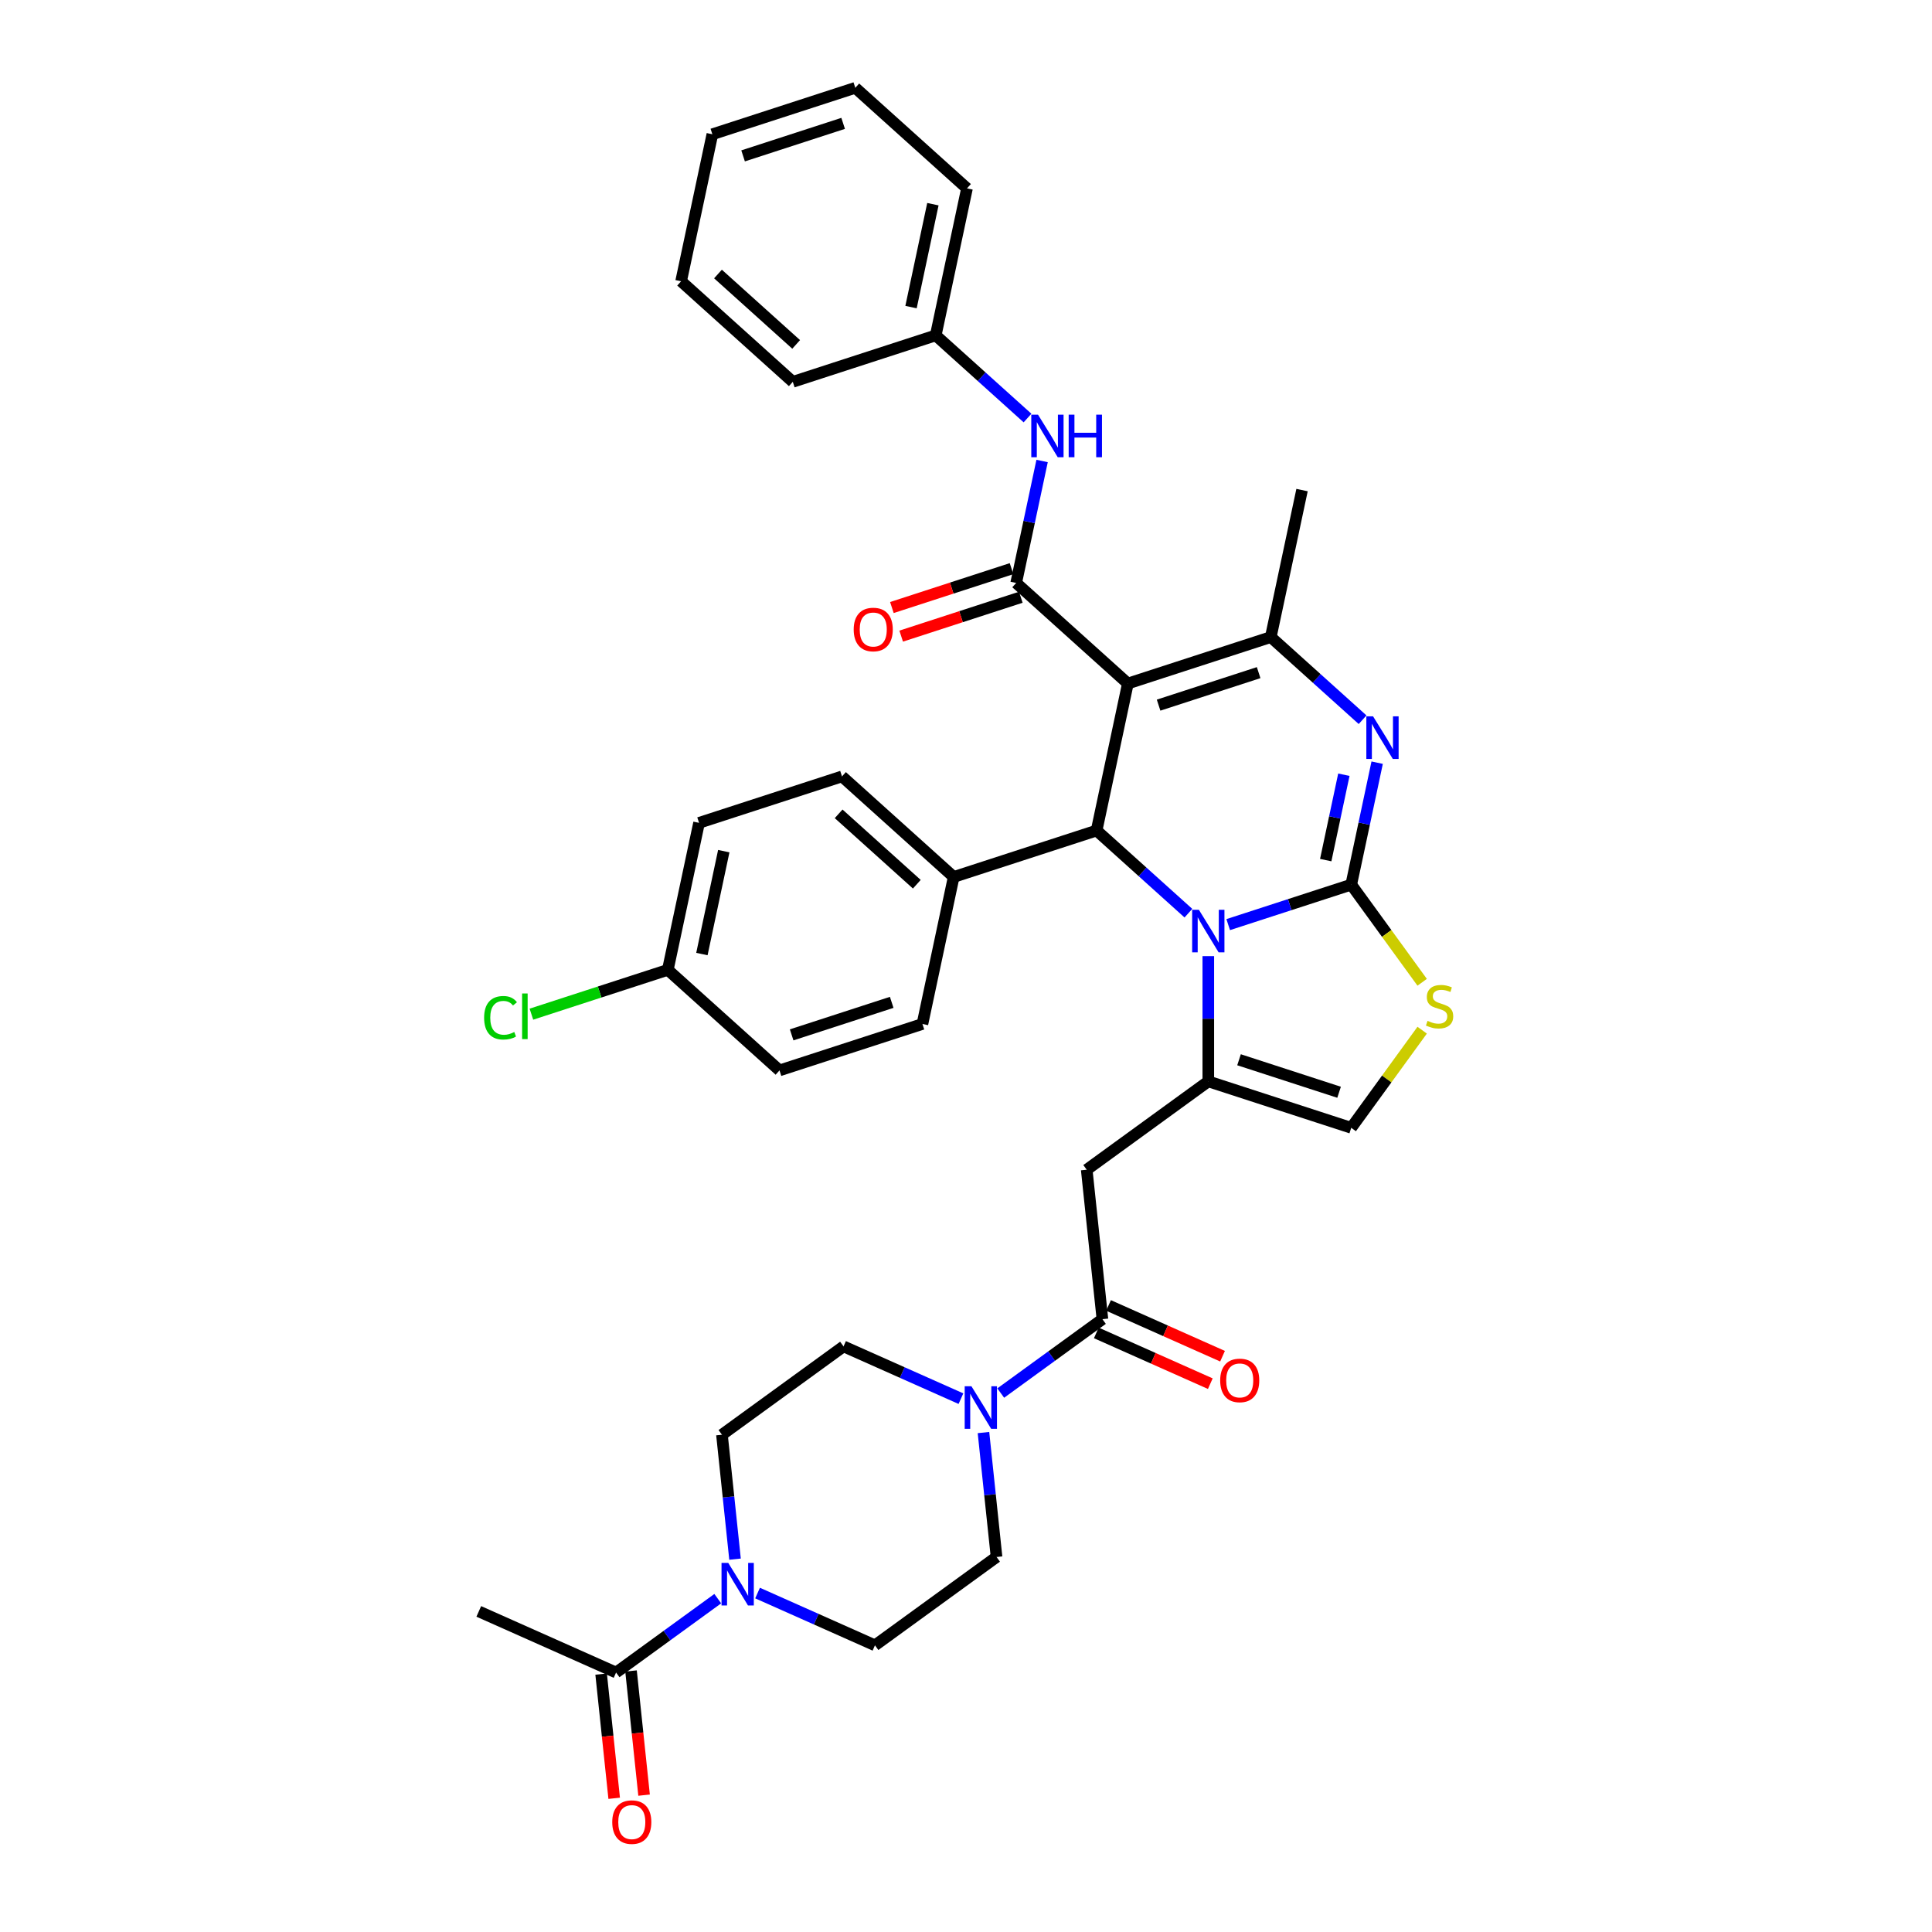 <?xml version='1.0' encoding='iso-8859-1'?>
<svg version='1.1' baseProfile='full'
              xmlns='http://www.w3.org/2000/svg'
                      xmlns:rdkit='http://www.rdkit.org/xml'
                      xmlns:xlink='http://www.w3.org/1999/xlink'
                  xml:space='preserve'
width='1000px' height='1000px' viewBox='0 0 1000 1000'>
<!-- END OF HEADER -->
<rect style='opacity:1.0;fill:#FFFFFF;stroke:none' width='1000' height='1000' x='0' y='0'> </rect>
<path class='bond-1' d='M 699.397,457.891 L 667.556,468.237' style='fill:none;fill-rule:evenodd;stroke:#000000;stroke-width:6px;stroke-linecap:butt;stroke-linejoin:miter;stroke-opacity:1' />
<path class='bond-1' d='M 667.556,468.237 L 635.714,478.583' style='fill:none;fill-rule:evenodd;stroke:#0000FF;stroke-width:6px;stroke-linecap:butt;stroke-linejoin:miter;stroke-opacity:1' />
<path class='bond-2' d='M 699.397,457.891 L 706.106,426.326' style='fill:none;fill-rule:evenodd;stroke:#000000;stroke-width:6px;stroke-linecap:butt;stroke-linejoin:miter;stroke-opacity:1' />
<path class='bond-2' d='M 706.106,426.326 L 712.816,394.761' style='fill:none;fill-rule:evenodd;stroke:#0000FF;stroke-width:6px;stroke-linecap:butt;stroke-linejoin:miter;stroke-opacity:1' />
<path class='bond-2' d='M 686.192,445.187 L 690.888,423.091' style='fill:none;fill-rule:evenodd;stroke:#000000;stroke-width:6px;stroke-linecap:butt;stroke-linejoin:miter;stroke-opacity:1' />
<path class='bond-2' d='M 690.888,423.091 L 695.585,400.996' style='fill:none;fill-rule:evenodd;stroke:#0000FF;stroke-width:6px;stroke-linecap:butt;stroke-linejoin:miter;stroke-opacity:1' />
<path class='bond-7' d='M 699.397,457.891 L 717.755,483.158' style='fill:none;fill-rule:evenodd;stroke:#000000;stroke-width:6px;stroke-linecap:butt;stroke-linejoin:miter;stroke-opacity:1' />
<path class='bond-7' d='M 717.755,483.158 L 736.113,508.426' style='fill:none;fill-rule:evenodd;stroke:#CCCC00;stroke-width:6px;stroke-linecap:butt;stroke-linejoin:miter;stroke-opacity:1' />
<path class='bond-0' d='M 583.779,353.788 L 567.606,429.878' style='fill:none;fill-rule:evenodd;stroke:#000000;stroke-width:6px;stroke-linecap:butt;stroke-linejoin:miter;stroke-opacity:1' />
<path class='bond-6' d='M 583.779,353.788 L 525.97,301.737' style='fill:none;fill-rule:evenodd;stroke:#000000;stroke-width:6px;stroke-linecap:butt;stroke-linejoin:miter;stroke-opacity:1' />
<path class='bond-38' d='M 583.779,353.788 L 657.761,329.75' style='fill:none;fill-rule:evenodd;stroke:#000000;stroke-width:6px;stroke-linecap:butt;stroke-linejoin:miter;stroke-opacity:1' />
<path class='bond-38' d='M 599.684,364.979 L 651.472,348.152' style='fill:none;fill-rule:evenodd;stroke:#000000;stroke-width:6px;stroke-linecap:butt;stroke-linejoin:miter;stroke-opacity:1' />
<path class='bond-3' d='M 625.415,494.889 L 625.415,527.304' style='fill:none;fill-rule:evenodd;stroke:#0000FF;stroke-width:6px;stroke-linecap:butt;stroke-linejoin:miter;stroke-opacity:1' />
<path class='bond-3' d='M 625.415,527.304 L 625.415,559.719' style='fill:none;fill-rule:evenodd;stroke:#000000;stroke-width:6px;stroke-linecap:butt;stroke-linejoin:miter;stroke-opacity:1' />
<path class='bond-5' d='M 615.115,472.656 L 591.361,451.267' style='fill:none;fill-rule:evenodd;stroke:#0000FF;stroke-width:6px;stroke-linecap:butt;stroke-linejoin:miter;stroke-opacity:1' />
<path class='bond-5' d='M 591.361,451.267 L 567.606,429.878' style='fill:none;fill-rule:evenodd;stroke:#000000;stroke-width:6px;stroke-linecap:butt;stroke-linejoin:miter;stroke-opacity:1' />
<path class='bond-4' d='M 705.271,372.528 L 681.516,351.139' style='fill:none;fill-rule:evenodd;stroke:#0000FF;stroke-width:6px;stroke-linecap:butt;stroke-linejoin:miter;stroke-opacity:1' />
<path class='bond-4' d='M 681.516,351.139 L 657.761,329.75' style='fill:none;fill-rule:evenodd;stroke:#000000;stroke-width:6px;stroke-linecap:butt;stroke-linejoin:miter;stroke-opacity:1' />
<path class='bond-8' d='M 625.415,559.719 L 562.482,605.442' style='fill:none;fill-rule:evenodd;stroke:#000000;stroke-width:6px;stroke-linecap:butt;stroke-linejoin:miter;stroke-opacity:1' />
<path class='bond-37' d='M 625.415,559.719 L 699.397,583.757' style='fill:none;fill-rule:evenodd;stroke:#000000;stroke-width:6px;stroke-linecap:butt;stroke-linejoin:miter;stroke-opacity:1' />
<path class='bond-37' d='M 641.32,548.528 L 693.107,565.355' style='fill:none;fill-rule:evenodd;stroke:#000000;stroke-width:6px;stroke-linecap:butt;stroke-linejoin:miter;stroke-opacity:1' />
<path class='bond-26' d='M 657.761,329.75 L 673.935,253.66' style='fill:none;fill-rule:evenodd;stroke:#000000;stroke-width:6px;stroke-linecap:butt;stroke-linejoin:miter;stroke-opacity:1' />
<path class='bond-15' d='M 567.606,429.878 L 493.623,453.916' style='fill:none;fill-rule:evenodd;stroke:#000000;stroke-width:6px;stroke-linecap:butt;stroke-linejoin:miter;stroke-opacity:1' />
<path class='bond-13' d='M 525.97,301.737 L 532.68,270.172' style='fill:none;fill-rule:evenodd;stroke:#000000;stroke-width:6px;stroke-linecap:butt;stroke-linejoin:miter;stroke-opacity:1' />
<path class='bond-13' d='M 532.68,270.172 L 539.389,238.607' style='fill:none;fill-rule:evenodd;stroke:#0000FF;stroke-width:6px;stroke-linecap:butt;stroke-linejoin:miter;stroke-opacity:1' />
<path class='bond-16' d='M 523.566,294.339 L 492.604,304.399' style='fill:none;fill-rule:evenodd;stroke:#000000;stroke-width:6px;stroke-linecap:butt;stroke-linejoin:miter;stroke-opacity:1' />
<path class='bond-16' d='M 492.604,304.399 L 461.641,314.459' style='fill:none;fill-rule:evenodd;stroke:#FF0000;stroke-width:6px;stroke-linecap:butt;stroke-linejoin:miter;stroke-opacity:1' />
<path class='bond-16' d='M 528.374,309.135 L 497.412,319.195' style='fill:none;fill-rule:evenodd;stroke:#000000;stroke-width:6px;stroke-linecap:butt;stroke-linejoin:miter;stroke-opacity:1' />
<path class='bond-16' d='M 497.412,319.195 L 466.449,329.256' style='fill:none;fill-rule:evenodd;stroke:#FF0000;stroke-width:6px;stroke-linecap:butt;stroke-linejoin:miter;stroke-opacity:1' />
<path class='bond-12' d='M 736.113,533.223 L 717.755,558.49' style='fill:none;fill-rule:evenodd;stroke:#CCCC00;stroke-width:6px;stroke-linecap:butt;stroke-linejoin:miter;stroke-opacity:1' />
<path class='bond-12' d='M 717.755,558.49 L 699.397,583.757' style='fill:none;fill-rule:evenodd;stroke:#000000;stroke-width:6px;stroke-linecap:butt;stroke-linejoin:miter;stroke-opacity:1' />
<path class='bond-9' d='M 562.482,605.442 L 570.613,682.806' style='fill:none;fill-rule:evenodd;stroke:#000000;stroke-width:6px;stroke-linecap:butt;stroke-linejoin:miter;stroke-opacity:1' />
<path class='bond-10' d='M 570.613,682.806 L 544.296,701.926' style='fill:none;fill-rule:evenodd;stroke:#000000;stroke-width:6px;stroke-linecap:butt;stroke-linejoin:miter;stroke-opacity:1' />
<path class='bond-10' d='M 544.296,701.926 L 517.979,721.047' style='fill:none;fill-rule:evenodd;stroke:#0000FF;stroke-width:6px;stroke-linecap:butt;stroke-linejoin:miter;stroke-opacity:1' />
<path class='bond-21' d='M 567.449,689.912 L 596.952,703.048' style='fill:none;fill-rule:evenodd;stroke:#000000;stroke-width:6px;stroke-linecap:butt;stroke-linejoin:miter;stroke-opacity:1' />
<path class='bond-21' d='M 596.952,703.048 L 626.456,716.184' style='fill:none;fill-rule:evenodd;stroke:#FF0000;stroke-width:6px;stroke-linecap:butt;stroke-linejoin:miter;stroke-opacity:1' />
<path class='bond-21' d='M 573.777,675.699 L 603.28,688.835' style='fill:none;fill-rule:evenodd;stroke:#000000;stroke-width:6px;stroke-linecap:butt;stroke-linejoin:miter;stroke-opacity:1' />
<path class='bond-21' d='M 603.28,688.835 L 632.784,701.971' style='fill:none;fill-rule:evenodd;stroke:#FF0000;stroke-width:6px;stroke-linecap:butt;stroke-linejoin:miter;stroke-opacity:1' />
<path class='bond-17' d='M 509.042,741.489 L 512.426,773.691' style='fill:none;fill-rule:evenodd;stroke:#0000FF;stroke-width:6px;stroke-linecap:butt;stroke-linejoin:miter;stroke-opacity:1' />
<path class='bond-17' d='M 512.426,773.691 L 515.811,805.893' style='fill:none;fill-rule:evenodd;stroke:#000000;stroke-width:6px;stroke-linecap:butt;stroke-linejoin:miter;stroke-opacity:1' />
<path class='bond-18' d='M 497.38,723.944 L 466.998,710.417' style='fill:none;fill-rule:evenodd;stroke:#0000FF;stroke-width:6px;stroke-linecap:butt;stroke-linejoin:miter;stroke-opacity:1' />
<path class='bond-18' d='M 466.998,710.417 L 436.615,696.89' style='fill:none;fill-rule:evenodd;stroke:#000000;stroke-width:6px;stroke-linecap:butt;stroke-linejoin:miter;stroke-opacity:1' />
<path class='bond-11' d='M 380.451,807.017 L 377.067,774.815' style='fill:none;fill-rule:evenodd;stroke:#0000FF;stroke-width:6px;stroke-linecap:butt;stroke-linejoin:miter;stroke-opacity:1' />
<path class='bond-11' d='M 377.067,774.815 L 373.682,742.613' style='fill:none;fill-rule:evenodd;stroke:#000000;stroke-width:6px;stroke-linecap:butt;stroke-linejoin:miter;stroke-opacity:1' />
<path class='bond-14' d='M 371.514,827.46 L 345.197,846.58' style='fill:none;fill-rule:evenodd;stroke:#0000FF;stroke-width:6px;stroke-linecap:butt;stroke-linejoin:miter;stroke-opacity:1' />
<path class='bond-14' d='M 345.197,846.58 L 318.88,865.7' style='fill:none;fill-rule:evenodd;stroke:#000000;stroke-width:6px;stroke-linecap:butt;stroke-linejoin:miter;stroke-opacity:1' />
<path class='bond-40' d='M 392.113,824.562 L 422.495,838.089' style='fill:none;fill-rule:evenodd;stroke:#0000FF;stroke-width:6px;stroke-linecap:butt;stroke-linejoin:miter;stroke-opacity:1' />
<path class='bond-40' d='M 422.495,838.089 L 452.878,851.617' style='fill:none;fill-rule:evenodd;stroke:#000000;stroke-width:6px;stroke-linecap:butt;stroke-linejoin:miter;stroke-opacity:1' />
<path class='bond-25' d='M 531.844,216.373 L 508.089,194.985' style='fill:none;fill-rule:evenodd;stroke:#0000FF;stroke-width:6px;stroke-linecap:butt;stroke-linejoin:miter;stroke-opacity:1' />
<path class='bond-25' d='M 508.089,194.985 L 484.335,173.596' style='fill:none;fill-rule:evenodd;stroke:#000000;stroke-width:6px;stroke-linecap:butt;stroke-linejoin:miter;stroke-opacity:1' />
<path class='bond-22' d='M 311.144,866.513 L 314.522,898.653' style='fill:none;fill-rule:evenodd;stroke:#000000;stroke-width:6px;stroke-linecap:butt;stroke-linejoin:miter;stroke-opacity:1' />
<path class='bond-22' d='M 314.522,898.653 L 317.9,930.793' style='fill:none;fill-rule:evenodd;stroke:#FF0000;stroke-width:6px;stroke-linecap:butt;stroke-linejoin:miter;stroke-opacity:1' />
<path class='bond-22' d='M 326.617,864.887 L 329.995,897.027' style='fill:none;fill-rule:evenodd;stroke:#000000;stroke-width:6px;stroke-linecap:butt;stroke-linejoin:miter;stroke-opacity:1' />
<path class='bond-22' d='M 329.995,897.027 L 333.373,929.166' style='fill:none;fill-rule:evenodd;stroke:#FF0000;stroke-width:6px;stroke-linecap:butt;stroke-linejoin:miter;stroke-opacity:1' />
<path class='bond-31' d='M 318.88,865.7 L 247.816,834.06' style='fill:none;fill-rule:evenodd;stroke:#000000;stroke-width:6px;stroke-linecap:butt;stroke-linejoin:miter;stroke-opacity:1' />
<path class='bond-23' d='M 493.623,453.916 L 435.815,401.865' style='fill:none;fill-rule:evenodd;stroke:#000000;stroke-width:6px;stroke-linecap:butt;stroke-linejoin:miter;stroke-opacity:1' />
<path class='bond-23' d='M 474.542,457.67 L 434.076,421.234' style='fill:none;fill-rule:evenodd;stroke:#000000;stroke-width:6px;stroke-linecap:butt;stroke-linejoin:miter;stroke-opacity:1' />
<path class='bond-24' d='M 493.623,453.916 L 477.45,530.006' style='fill:none;fill-rule:evenodd;stroke:#000000;stroke-width:6px;stroke-linecap:butt;stroke-linejoin:miter;stroke-opacity:1' />
<path class='bond-19' d='M 515.811,805.893 L 452.878,851.617' style='fill:none;fill-rule:evenodd;stroke:#000000;stroke-width:6px;stroke-linecap:butt;stroke-linejoin:miter;stroke-opacity:1' />
<path class='bond-20' d='M 436.615,696.89 L 373.682,742.613' style='fill:none;fill-rule:evenodd;stroke:#000000;stroke-width:6px;stroke-linecap:butt;stroke-linejoin:miter;stroke-opacity:1' />
<path class='bond-28' d='M 435.815,401.865 L 361.832,425.903' style='fill:none;fill-rule:evenodd;stroke:#000000;stroke-width:6px;stroke-linecap:butt;stroke-linejoin:miter;stroke-opacity:1' />
<path class='bond-29' d='M 477.45,530.006 L 403.468,554.044' style='fill:none;fill-rule:evenodd;stroke:#000000;stroke-width:6px;stroke-linecap:butt;stroke-linejoin:miter;stroke-opacity:1' />
<path class='bond-29' d='M 461.545,518.815 L 409.758,535.642' style='fill:none;fill-rule:evenodd;stroke:#000000;stroke-width:6px;stroke-linecap:butt;stroke-linejoin:miter;stroke-opacity:1' />
<path class='bond-32' d='M 484.335,173.596 L 500.508,97.506' style='fill:none;fill-rule:evenodd;stroke:#000000;stroke-width:6px;stroke-linecap:butt;stroke-linejoin:miter;stroke-opacity:1' />
<path class='bond-32' d='M 471.543,158.948 L 482.864,105.685' style='fill:none;fill-rule:evenodd;stroke:#000000;stroke-width:6px;stroke-linecap:butt;stroke-linejoin:miter;stroke-opacity:1' />
<path class='bond-33' d='M 484.335,173.596 L 410.352,197.634' style='fill:none;fill-rule:evenodd;stroke:#000000;stroke-width:6px;stroke-linecap:butt;stroke-linejoin:miter;stroke-opacity:1' />
<path class='bond-27' d='M 345.659,501.993 L 361.832,425.903' style='fill:none;fill-rule:evenodd;stroke:#000000;stroke-width:6px;stroke-linecap:butt;stroke-linejoin:miter;stroke-opacity:1' />
<path class='bond-27' d='M 363.303,493.814 L 374.624,440.551' style='fill:none;fill-rule:evenodd;stroke:#000000;stroke-width:6px;stroke-linecap:butt;stroke-linejoin:miter;stroke-opacity:1' />
<path class='bond-30' d='M 345.659,501.993 L 310.356,513.463' style='fill:none;fill-rule:evenodd;stroke:#000000;stroke-width:6px;stroke-linecap:butt;stroke-linejoin:miter;stroke-opacity:1' />
<path class='bond-30' d='M 310.356,513.463 L 275.053,524.934' style='fill:none;fill-rule:evenodd;stroke:#00CC00;stroke-width:6px;stroke-linecap:butt;stroke-linejoin:miter;stroke-opacity:1' />
<path class='bond-39' d='M 345.659,501.993 L 403.468,554.044' style='fill:none;fill-rule:evenodd;stroke:#000000;stroke-width:6px;stroke-linecap:butt;stroke-linejoin:miter;stroke-opacity:1' />
<path class='bond-35' d='M 500.508,97.506 L 442.699,45.455' style='fill:none;fill-rule:evenodd;stroke:#000000;stroke-width:6px;stroke-linecap:butt;stroke-linejoin:miter;stroke-opacity:1' />
<path class='bond-34' d='M 410.352,197.634 L 352.543,145.583' style='fill:none;fill-rule:evenodd;stroke:#000000;stroke-width:6px;stroke-linecap:butt;stroke-linejoin:miter;stroke-opacity:1' />
<path class='bond-34' d='M 412.091,178.264 L 371.625,141.828' style='fill:none;fill-rule:evenodd;stroke:#000000;stroke-width:6px;stroke-linecap:butt;stroke-linejoin:miter;stroke-opacity:1' />
<path class='bond-41' d='M 352.543,145.583 L 368.717,69.493' style='fill:none;fill-rule:evenodd;stroke:#000000;stroke-width:6px;stroke-linecap:butt;stroke-linejoin:miter;stroke-opacity:1' />
<path class='bond-36' d='M 442.699,45.455 L 368.717,69.493' style='fill:none;fill-rule:evenodd;stroke:#000000;stroke-width:6px;stroke-linecap:butt;stroke-linejoin:miter;stroke-opacity:1' />
<path class='bond-36' d='M 436.409,63.857 L 384.622,80.684' style='fill:none;fill-rule:evenodd;stroke:#000000;stroke-width:6px;stroke-linecap:butt;stroke-linejoin:miter;stroke-opacity:1' />
<path  class='atom-2' d='M 620.545 470.914
L 627.764 482.583
Q 628.48 483.734, 629.631 485.819
Q 630.782 487.904, 630.844 488.028
L 630.844 470.914
L 633.769 470.914
L 633.769 492.944
L 630.751 492.944
L 623.003 480.187
Q 622.101 478.693, 621.136 476.982
Q 620.203 475.27, 619.923 474.742
L 619.923 492.944
L 617.06 492.944
L 617.06 470.914
L 620.545 470.914
' fill='#0000FF'/>
<path  class='atom-3' d='M 710.701 370.786
L 717.92 382.455
Q 718.635 383.606, 719.787 385.691
Q 720.938 387.776, 721 387.9
L 721 370.786
L 723.925 370.786
L 723.925 392.816
L 720.907 392.816
L 713.159 380.059
Q 712.257 378.565, 711.292 376.854
Q 710.359 375.142, 710.078 374.614
L 710.078 392.816
L 707.216 392.816
L 707.216 370.786
L 710.701 370.786
' fill='#0000FF'/>
<path  class='atom-8' d='M 738.897 528.385
Q 739.146 528.479, 740.173 528.914
Q 741.2 529.35, 742.32 529.63
Q 743.471 529.879, 744.592 529.879
Q 746.676 529.879, 747.89 528.883
Q 749.103 527.856, 749.103 526.083
Q 749.103 524.869, 748.481 524.122
Q 747.89 523.376, 746.956 522.971
Q 746.023 522.567, 744.467 522.1
Q 742.507 521.509, 741.324 520.949
Q 740.173 520.388, 739.333 519.206
Q 738.524 518.024, 738.524 516.032
Q 738.524 513.263, 740.391 511.552
Q 742.289 509.84, 746.023 509.84
Q 748.574 509.84, 751.468 511.054
L 750.753 513.45
Q 748.108 512.361, 746.116 512.361
Q 743.969 512.361, 742.787 513.263
Q 741.605 514.134, 741.636 515.659
Q 741.636 516.841, 742.227 517.557
Q 742.849 518.273, 743.72 518.677
Q 744.623 519.082, 746.116 519.548
Q 748.108 520.171, 749.29 520.793
Q 750.473 521.415, 751.313 522.691
Q 752.184 523.936, 752.184 526.083
Q 752.184 529.132, 750.13 530.781
Q 748.108 532.399, 744.716 532.399
Q 742.756 532.399, 741.262 531.964
Q 739.8 531.559, 738.057 530.843
L 738.897 528.385
' fill='#CCCC00'/>
<path  class='atom-11' d='M 502.81 717.515
L 510.029 729.183
Q 510.745 730.334, 511.896 732.419
Q 513.047 734.504, 513.109 734.628
L 513.109 717.515
L 516.034 717.515
L 516.034 739.545
L 513.016 739.545
L 505.268 726.787
Q 504.366 725.293, 503.401 723.582
Q 502.468 721.871, 502.188 721.342
L 502.188 739.545
L 499.325 739.545
L 499.325 717.515
L 502.81 717.515
' fill='#0000FF'/>
<path  class='atom-12' d='M 376.944 808.962
L 384.163 820.63
Q 384.878 821.781, 386.03 823.866
Q 387.181 825.951, 387.243 826.075
L 387.243 808.962
L 390.168 808.962
L 390.168 830.992
L 387.15 830.992
L 379.402 818.234
Q 378.5 816.741, 377.535 815.029
Q 376.602 813.318, 376.322 812.789
L 376.322 830.992
L 373.459 830.992
L 373.459 808.962
L 376.944 808.962
' fill='#0000FF'/>
<path  class='atom-14' d='M 537.274 214.632
L 544.493 226.3
Q 545.209 227.452, 546.36 229.537
Q 547.511 231.621, 547.573 231.746
L 547.573 214.632
L 550.498 214.632
L 550.498 236.662
L 547.48 236.662
L 539.732 223.905
Q 538.83 222.411, 537.865 220.7
Q 536.932 218.988, 536.652 218.459
L 536.652 236.662
L 533.789 236.662
L 533.789 214.632
L 537.274 214.632
' fill='#0000FF'/>
<path  class='atom-14' d='M 553.143 214.632
L 556.13 214.632
L 556.13 223.998
L 567.394 223.998
L 567.394 214.632
L 570.381 214.632
L 570.381 236.662
L 567.394 236.662
L 567.394 226.487
L 556.13 226.487
L 556.13 236.662
L 553.143 236.662
L 553.143 214.632
' fill='#0000FF'/>
<path  class='atom-17' d='M 441.875 325.837
Q 441.875 320.548, 444.489 317.592
Q 447.103 314.636, 451.988 314.636
Q 456.873 314.636, 459.487 317.592
Q 462.101 320.548, 462.101 325.837
Q 462.101 331.189, 459.456 334.239
Q 456.811 337.257, 451.988 337.257
Q 447.134 337.257, 444.489 334.239
Q 441.875 331.22, 441.875 325.837
M 451.988 334.768
Q 455.348 334.768, 457.153 332.527
Q 458.989 330.256, 458.989 325.837
Q 458.989 321.512, 457.153 319.334
Q 455.348 317.125, 451.988 317.125
Q 448.627 317.125, 446.792 319.303
Q 444.987 321.481, 444.987 325.837
Q 444.987 330.287, 446.792 332.527
Q 448.627 334.768, 451.988 334.768
' fill='#FF0000'/>
<path  class='atom-22' d='M 631.565 714.508
Q 631.565 709.218, 634.178 706.262
Q 636.792 703.306, 641.677 703.306
Q 646.562 703.306, 649.176 706.262
Q 651.79 709.218, 651.79 714.508
Q 651.79 719.86, 649.145 722.909
Q 646.5 725.928, 641.677 725.928
Q 636.823 725.928, 634.178 722.909
Q 631.565 719.891, 631.565 714.508
M 641.677 723.438
Q 645.038 723.438, 646.842 721.198
Q 648.678 718.926, 648.678 714.508
Q 648.678 710.183, 646.842 708.005
Q 645.038 705.796, 641.677 705.796
Q 638.317 705.796, 636.481 707.974
Q 634.676 710.152, 634.676 714.508
Q 634.676 718.958, 636.481 721.198
Q 638.317 723.438, 641.677 723.438
' fill='#FF0000'/>
<path  class='atom-23' d='M 316.899 943.126
Q 316.899 937.836, 319.513 934.88
Q 322.126 931.924, 327.012 931.924
Q 331.897 931.924, 334.511 934.88
Q 337.124 937.836, 337.124 943.126
Q 337.124 948.478, 334.479 951.527
Q 331.835 954.545, 327.012 954.545
Q 322.158 954.545, 319.513 951.527
Q 316.899 948.509, 316.899 943.126
M 327.012 952.056
Q 330.372 952.056, 332.177 949.816
Q 334.013 947.544, 334.013 943.126
Q 334.013 938.801, 332.177 936.623
Q 330.372 934.414, 327.012 934.414
Q 323.651 934.414, 321.815 936.592
Q 320.011 938.77, 320.011 943.126
Q 320.011 947.576, 321.815 949.816
Q 323.651 952.056, 327.012 952.056
' fill='#FF0000'/>
<path  class='atom-31' d='M 250.58 526.793
Q 250.58 521.317, 253.132 518.454
Q 255.714 515.561, 260.599 515.561
Q 265.142 515.561, 267.569 518.766
L 265.516 520.446
Q 263.742 518.112, 260.599 518.112
Q 257.27 518.112, 255.496 520.352
Q 253.754 522.562, 253.754 526.793
Q 253.754 531.15, 255.559 533.39
Q 257.394 535.63, 260.942 535.63
Q 263.369 535.63, 266.2 534.168
L 267.071 536.502
Q 265.92 537.248, 264.178 537.684
Q 262.435 538.12, 260.506 538.12
Q 255.714 538.12, 253.132 535.195
Q 250.58 532.27, 250.58 526.793
' fill='#00CC00'/>
<path  class='atom-31' d='M 270.245 514.223
L 273.108 514.223
L 273.108 537.84
L 270.245 537.84
L 270.245 514.223
' fill='#00CC00'/>
</svg>
